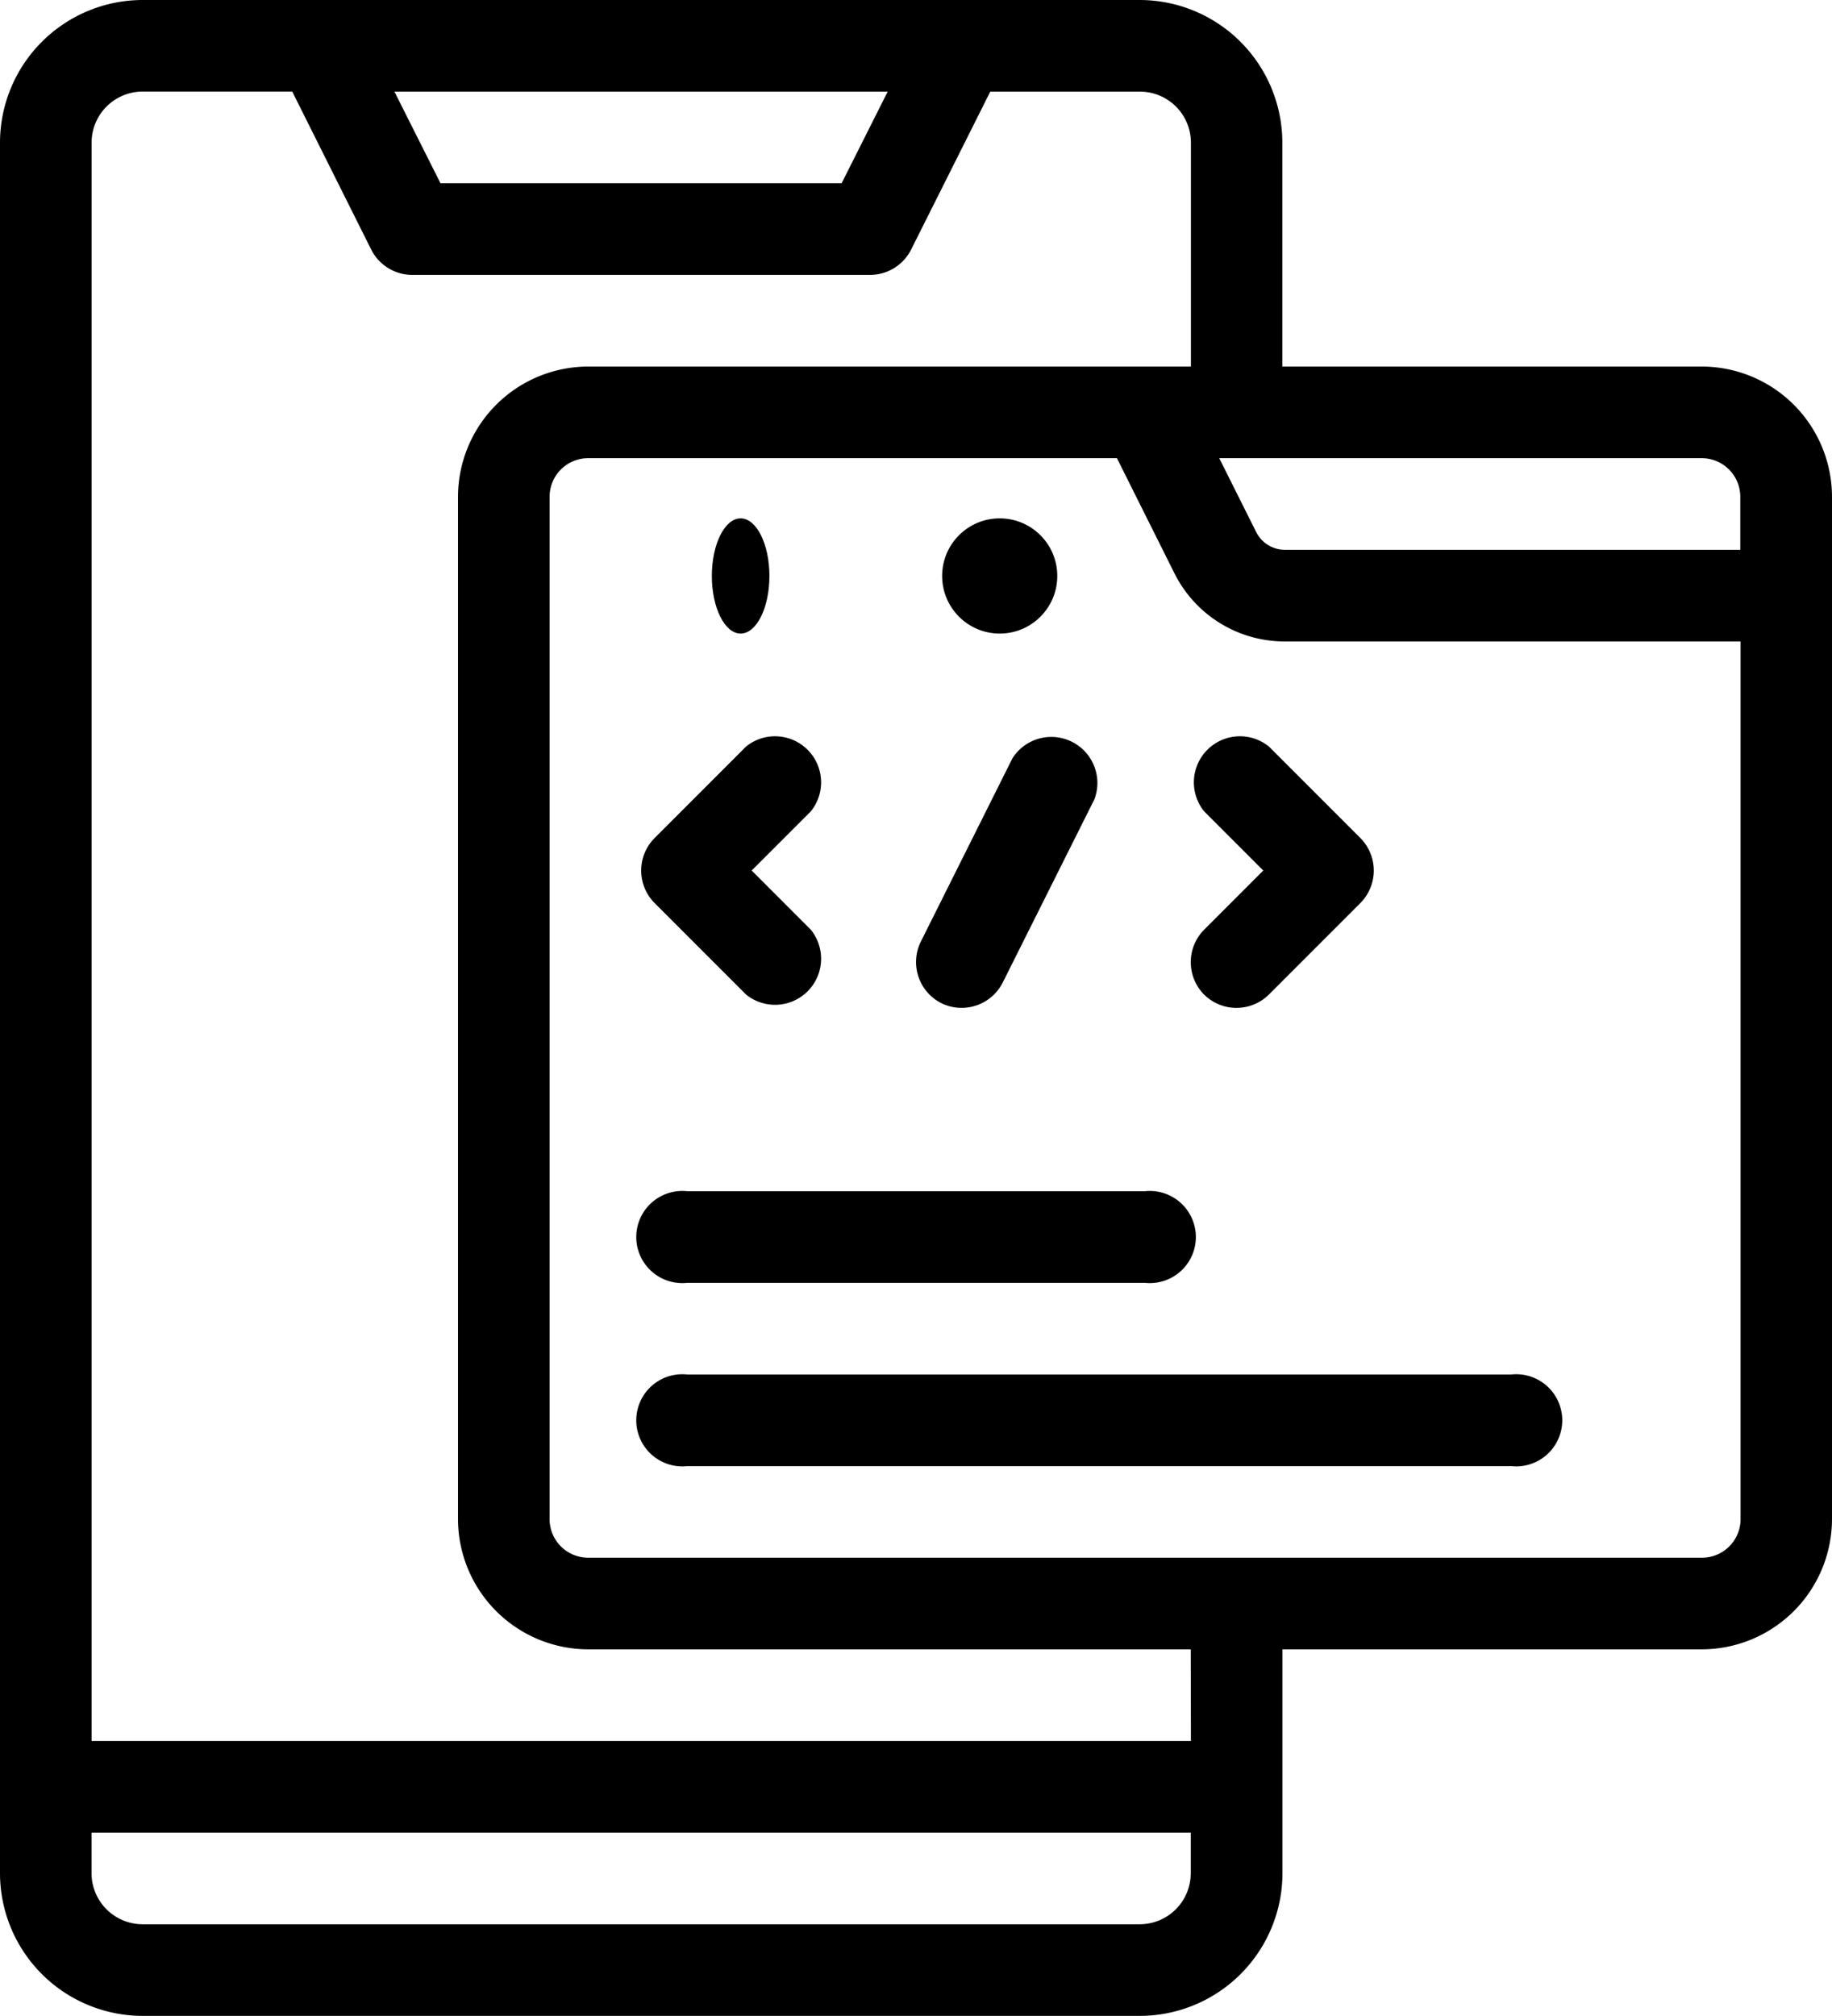 <svg xmlns="http://www.w3.org/2000/svg" width="31.82" height="35"><g transform="translate(-2 -1)"><path d="M31.556 7.364h-7.283V3.475A2.48 2.48 0 0 0 21.8 1H4.475A2.48 2.48 0 0 0 2 3.475v30.05A2.48 2.48 0 0 0 4.475 36H21.8a2.48 2.48 0 0 0 2.475-2.475v-3.889h7.283a2.265 2.265 0 0 0 2.262-2.262V9.626a2.265 2.265 0 0 0-2.262-2.262Zm.671 2.262v.92h-7.91a.56.56 0 0 1-.5-.312l-.64-1.279h8.383a.67.67 0 0 1 .667.671M17.418 2.591l-.8 1.591H9.651l-.8-1.591ZM21.8 34.409H4.475a.887.887 0 0 1-.885-.885v-.706h19.092v.706a.886.886 0 0 1-.882.885m.885-3.182H3.591V3.475a.887.887 0 0 1 .885-.885h2.6l1.372 2.744a.8.8 0 0 0 .711.439h7.955a.8.8 0 0 0 .711-.439L19.2 2.591h2.6a.886.886 0 0 1 .885.885v3.888H12.217a2.265 2.265 0 0 0-2.262 2.262v17.748a2.265 2.265 0 0 0 2.262 2.262h10.465Zm8.874-3.182H12.217a.67.67 0 0 1-.671-.671V9.626a.67.67 0 0 1 .671-.671H21.4l.994 1.989a2.14 2.14 0 0 0 1.928 1.193h7.91v15.237a.67.67 0 0 1-.671.671Z"/><path d="M14.959 18.268a.8.8 0 0 0 1.125-1.125l-1.028-1.029 1.028-1.028a.8.8 0 0 0-1.125-1.125l-1.591 1.591a.8.8 0 0 0 0 1.125ZM18.348 18.416a.8.8 0 0 0 1.068-.356l1.593-3.183a.8.8 0 0 0-1.424-.711l-1.591 3.182a.8.8 0 0 0 .354 1.068M22.914 18.268a.8.8 0 0 0 1.125 0l1.591-1.591a.8.8 0 0 0 0-1.125l-1.591-1.591a.8.8 0 0 0-1.125 1.125l1.028 1.028-1.028 1.028a.8.8 0 0 0 0 1.126M13.936 23.273h7.95a.8.8 0 1 0 0-1.591h-7.95a.8.8 0 1 0 0 1.591M28.25 24.864H13.936a.8.8 0 1 0 0 1.591H28.25a.8.8 0 1 0 0-1.591"/><circle cx="1" cy="1" r="1" transform="translate(18.364 10)"/><ellipse cx=".5" cy="1" rx=".5" ry="1" transform="translate(14.364 10)"/></g></svg>